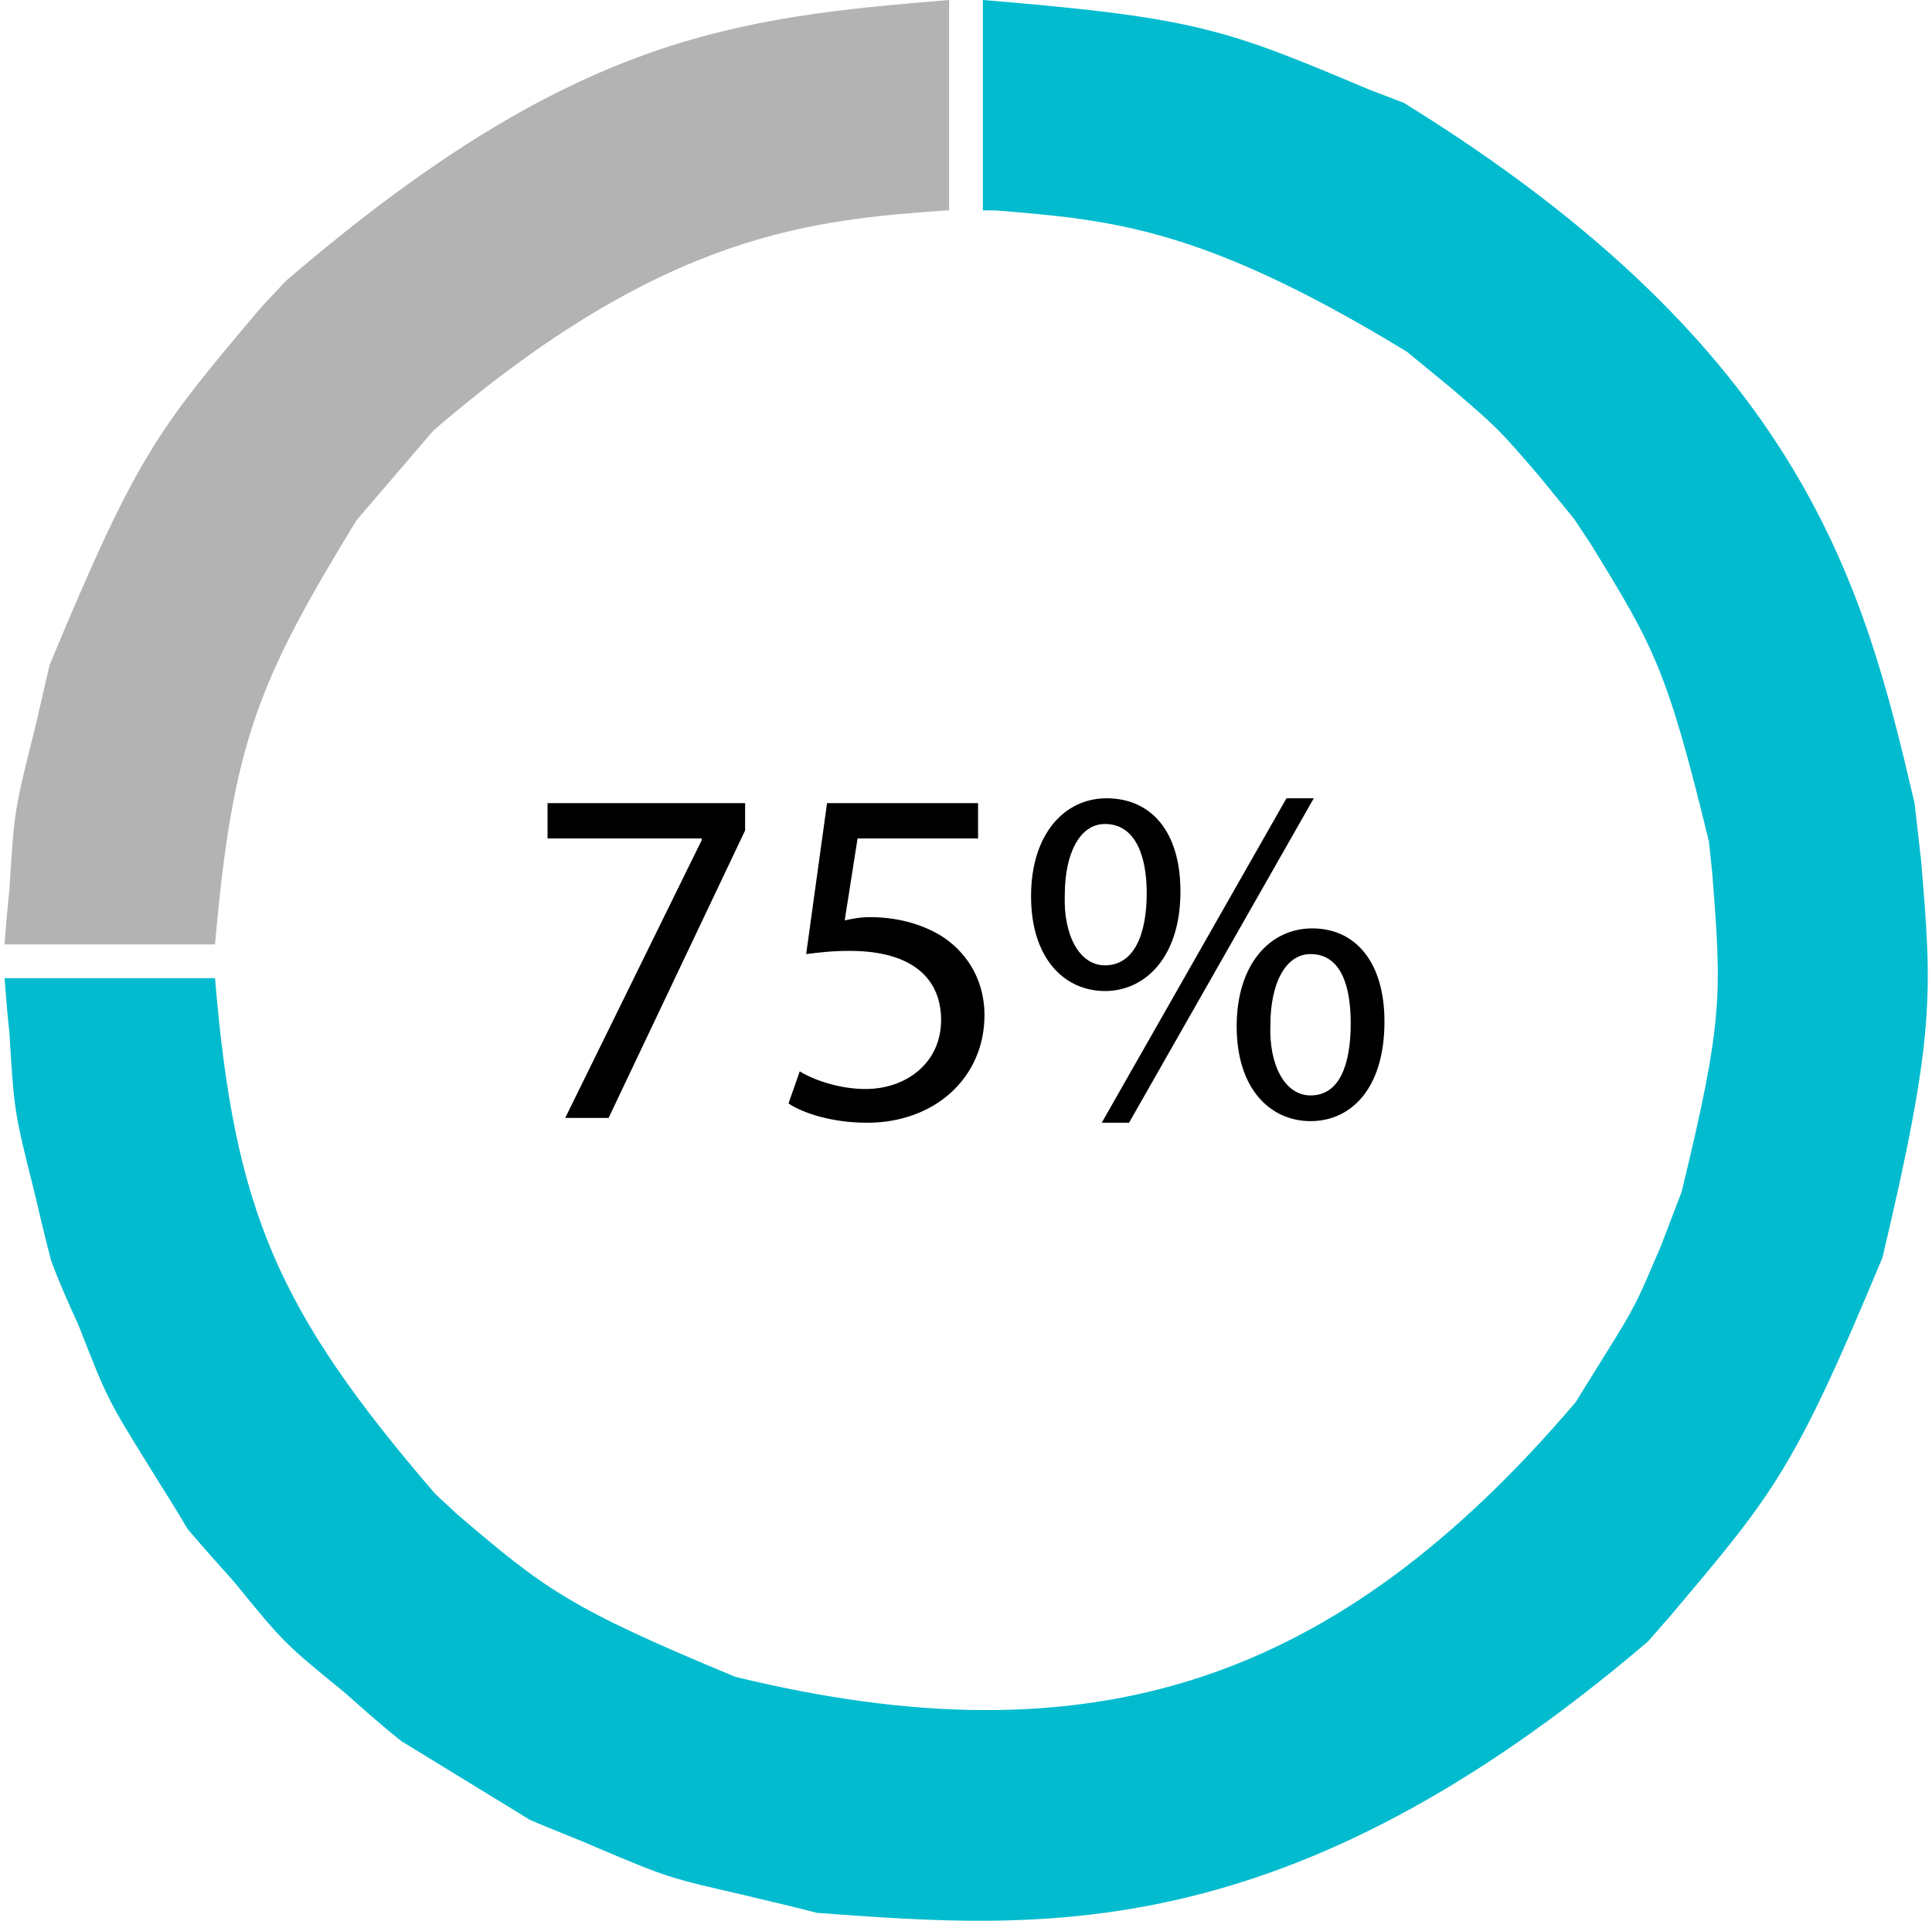<?xml version="1.0" encoding="UTF-8"?>
<!DOCTYPE svg PUBLIC "-//W3C//DTD SVG 1.1//EN" "http://www.w3.org/Graphics/SVG/1.1/DTD/svg11.dtd">
<!-- Creator: CorelDRAW 2018 (64-Bit Evaluation Version) -->
<svg xmlns="http://www.w3.org/2000/svg" xml:space="preserve" width="179px" height="178px" version="1.1" style="shape-rendering:geometricPrecision; text-rendering:geometricPrecision; image-rendering:optimizeQuality; fill-rule:evenodd; clip-rule:evenodd"
viewBox="0 0 11.97 11.96"
 xmlns:xlink="http://www.w3.org/1999/xlink">
 <defs>
  <style type="text/css">
   <![CDATA[
    .fil2 {fill:black;fill-rule:nonzero}
    .fil0 {fill:#02BBCE;fill-rule:nonzero}
    .fil1 {fill:#B3B3B3;fill-rule:nonzero}
   ]]>
  </style>
 </defs>
 <g id="Layer_x0020_1">
  <path class="fil0" d="M8.73 2.19l0.28 0.23c0.29,0.25 0.29,0.25 0.54,0.54l0.22 0.27 0.1 0.15c0.4,0.65 0.48,0.79 0.74,1.86l0.02 0.19c0.06,0.76 0.07,0.92 -0.19,1.99l-0.13 0.34c-0.15,0.35 -0.15,0.36 -0.35,0.68l-0.18 0.29c-1.49,1.75 -3.01,2.25 -5.23,1.71 -1.04,-0.43 -1.19,-0.55 -1.73,-1.01l-0.14 -0.13c-0.98,-1.14 -1.25,-1.76 -1.37,-3.21l-1.31 0c0.01,0.14 0.02,0.25 0.03,0.34 0.03,0.49 0.03,0.49 0.15,0.97 0.03,0.12 0.06,0.26 0.11,0.45 0.06,0.16 0.12,0.29 0.17,0.4 0.18,0.46 0.18,0.46 0.44,0.88 0.06,0.1 0.14,0.22 0.24,0.39 0.11,0.13 0.21,0.24 0.29,0.33 0.31,0.38 0.31,0.38 0.69,0.69 0.09,0.08 0.2,0.18 0.35,0.3l0.8 0.49c0.16,0.07 0.3,0.12 0.41,0.17 0.45,0.19 0.45,0.19 0.93,0.3 0.12,0.03 0.26,0.06 0.45,0.11l0.01 0c1.37,0.1 2.91,0.23 5.16,-1.69l0.14 -0.16c0.65,-0.77 0.77,-0.91 1.32,-2.23 0.33,-1.39 0.31,-1.65 0.24,-2.48l-0.04 -0.35c-0.31,-1.32 -0.67,-2.81 -3.18,-4.36l-0.21 -0.08c-0.9,-0.38 -1.08,-0.45 -2.41,-0.56l0 1.31 0.08 0c0.72,0.06 1.28,0.1 2.56,0.88z"/>
  <path class="fil1" d="M2.67 2.68c1.44,-1.24 2.37,-1.31 3.19,-1.37l0.02 0 0 -1.31c-1.34,0.11 -2.35,0.22 -4.13,1.75l-0.15 0.16c-0.65,0.77 -0.77,0.91 -1.32,2.23 -0.04,0.17 -0.07,0.31 -0.1,0.43 -0.12,0.48 -0.12,0.48 -0.15,0.97 -0.01,0.09 -0.02,0.2 -0.03,0.34l1.31 0c0.11,-1.26 0.27,-1.64 0.88,-2.64l0.48 -0.56z"/>
  <polygon class="fil2" points="4.61,5 4.61,5.17 3.76,6.96 3.49,6.96 4.34,5.23 4.34,5.22 3.38,5.22 3.38,5 "/>
  <path class="fil2" d="M6.06 5.22l-0.75 0 -0.08 0.51c0.05,-0.01 0.09,-0.02 0.16,-0.02 0.16,0 0.31,0.04 0.43,0.11 0.15,0.09 0.28,0.26 0.28,0.5 0,0.39 -0.31,0.67 -0.73,0.67 -0.22,0 -0.4,-0.06 -0.49,-0.12l0.07 -0.2c0.08,0.05 0.24,0.11 0.41,0.11 0.25,0 0.47,-0.16 0.47,-0.43 0,-0.25 -0.17,-0.43 -0.57,-0.43 -0.11,0 -0.19,0.01 -0.27,0.02l0.13 -0.94 0.94 0 0 0.22z"/>
  <path class="fil2" d="M7.88 6.38c-0.01,0.25 0.09,0.44 0.25,0.44 0.18,0 0.25,-0.19 0.25,-0.45 0,-0.23 -0.06,-0.43 -0.25,-0.43 -0.16,0 -0.25,0.19 -0.25,0.44zm0.71 -0.02c0,0.42 -0.21,0.62 -0.46,0.62 -0.25,0 -0.46,-0.2 -0.46,-0.59 0,-0.39 0.21,-0.61 0.47,-0.61 0.27,0 0.45,0.21 0.45,0.58zm-1.76 0.63l1.15 -2.02 0.17 0 -1.15 2.02 -0.17 0zm-0.23 -1.42c-0.01,0.25 0.09,0.44 0.25,0.44 0.18,0 0.26,-0.19 0.26,-0.45 0,-0.23 -0.07,-0.43 -0.26,-0.43 -0.16,0 -0.25,0.19 -0.25,0.44zm0.72 -0.02c0,0.41 -0.22,0.62 -0.47,0.62 -0.25,0 -0.46,-0.2 -0.46,-0.59 0,-0.39 0.21,-0.61 0.47,-0.61 0.28,0 0.46,0.21 0.46,0.58z"/>
 </g>
</svg>
